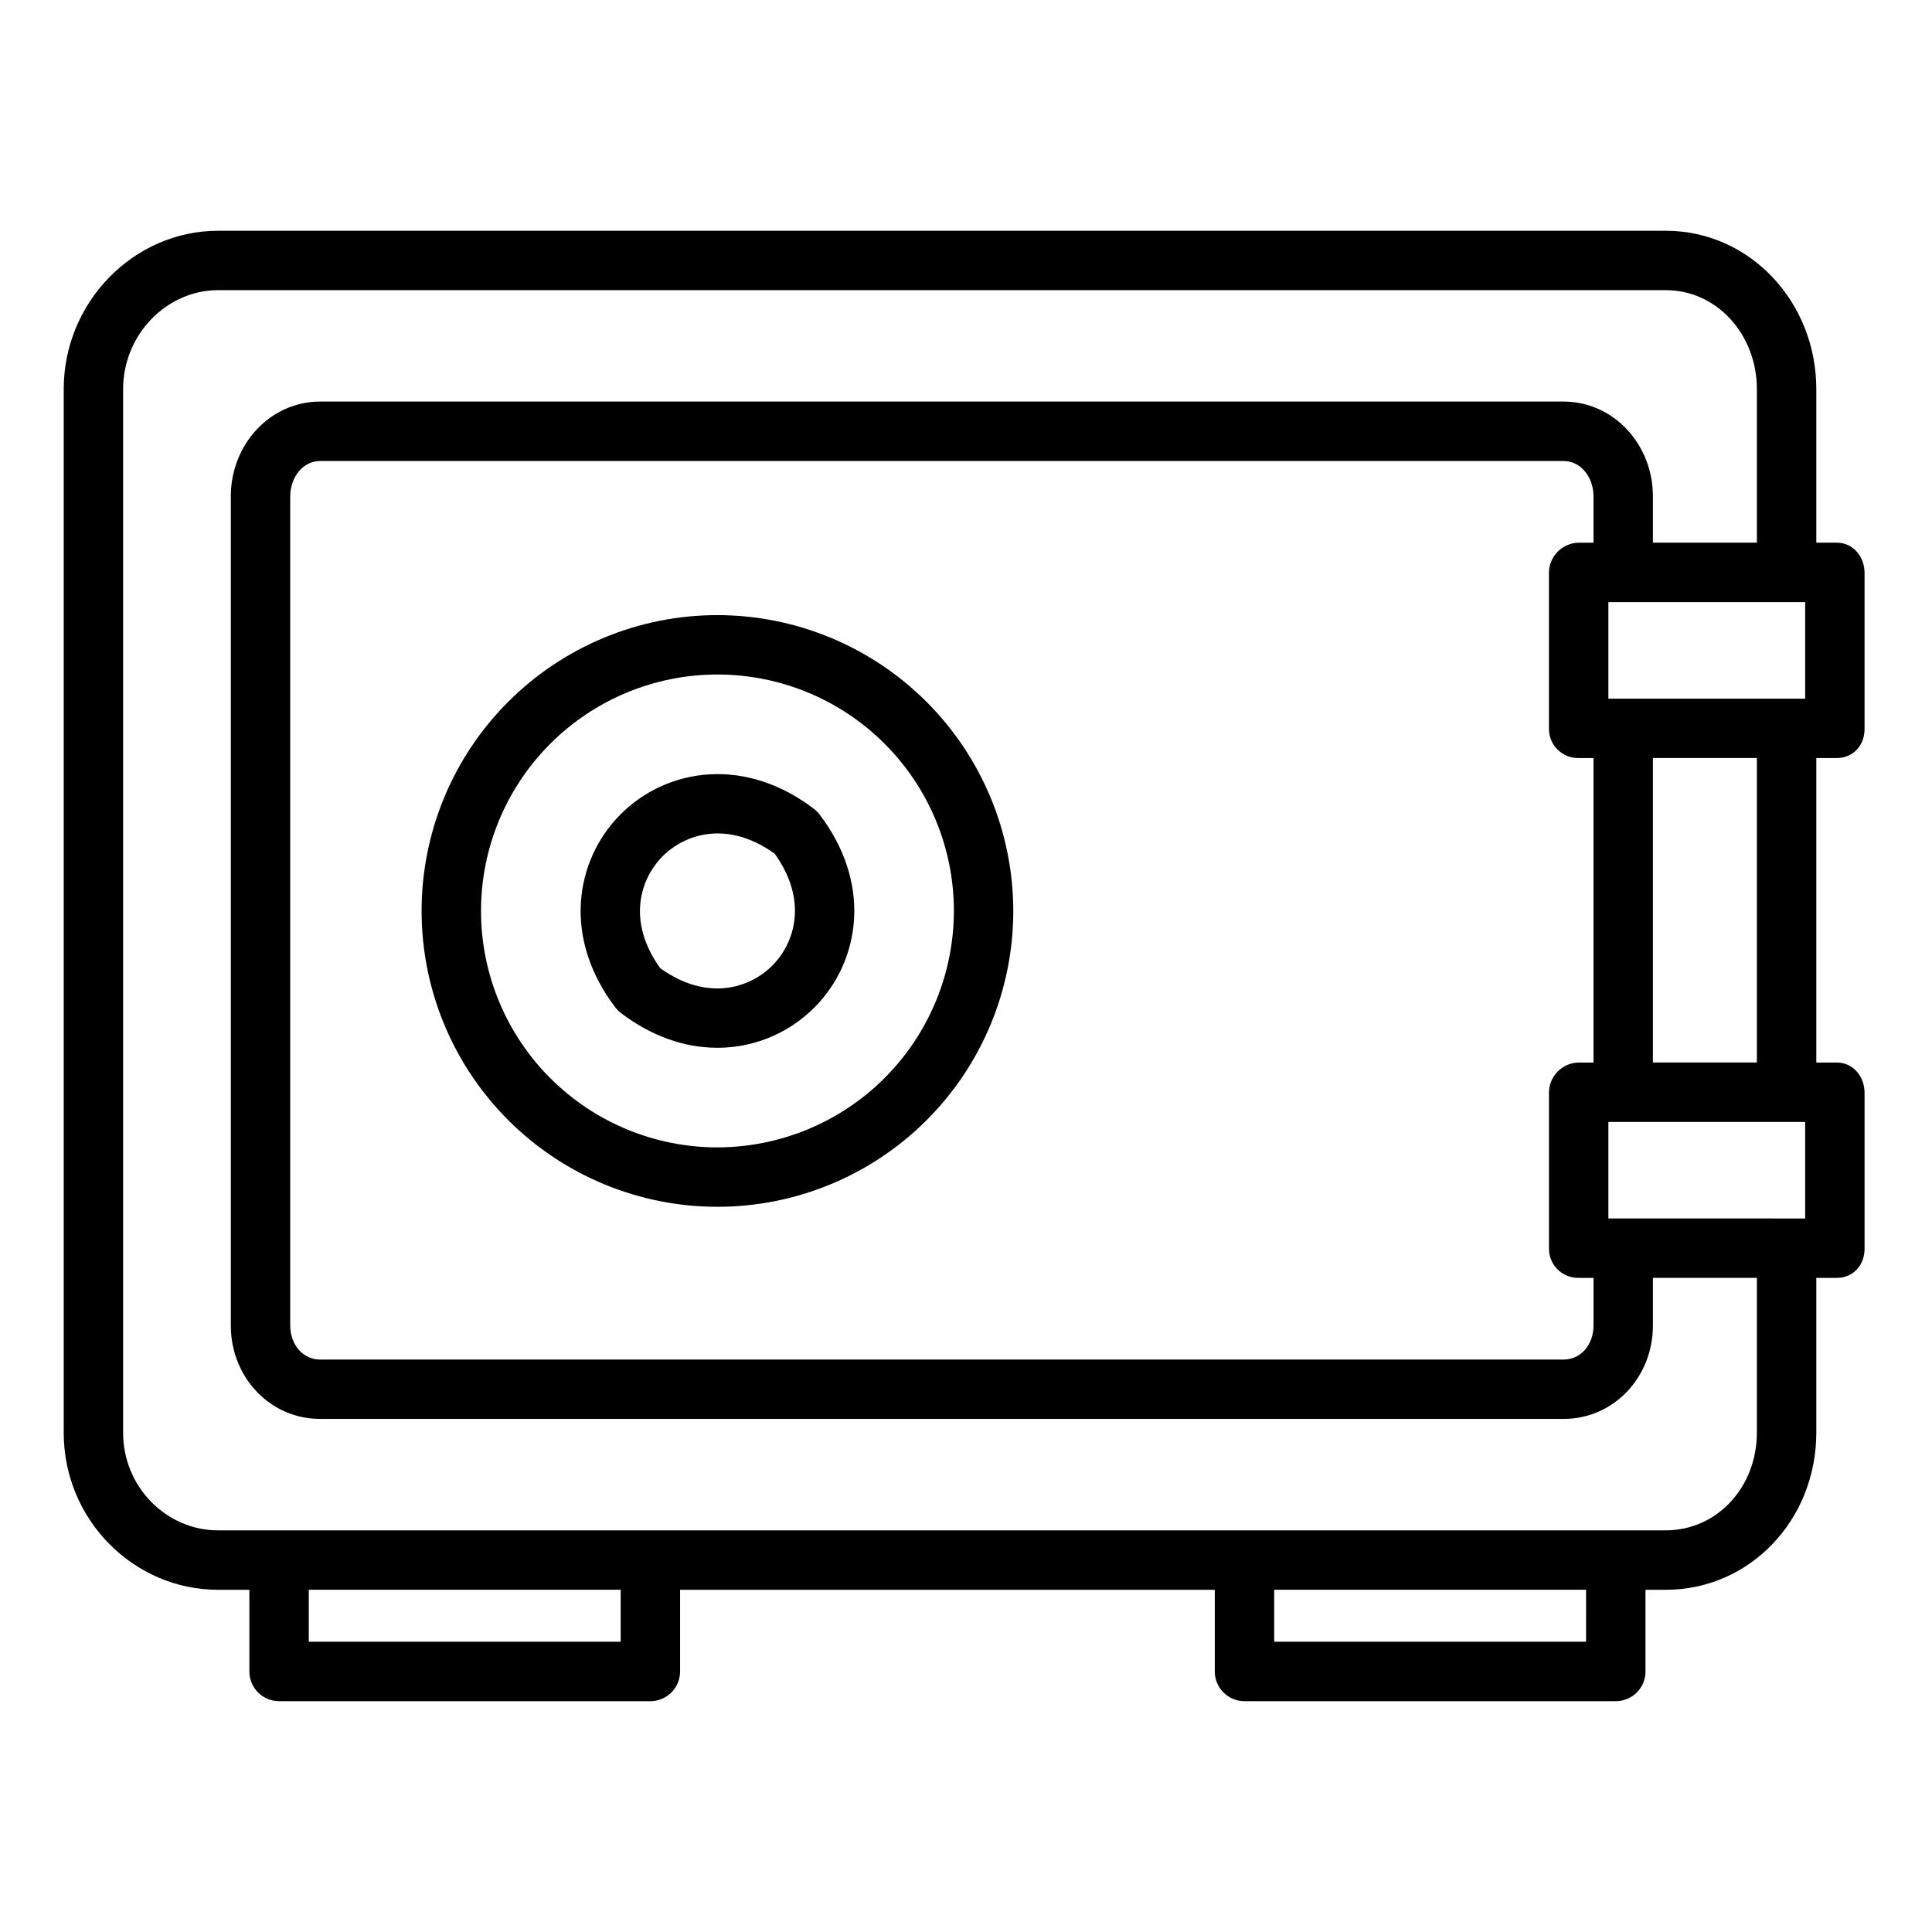 <?xml version="1.0" encoding="UTF-8"?>
<!-- The Best Svg Icon site in the world: iconSvg.co, Visit us! https://iconsvg.co -->
<svg fill="#000000" width="800px" height="800px" version="1.1" viewBox="144 144 512 512" xmlns="http://www.w3.org/2000/svg">
 <g>
  <path d="m334.13 307.01c-20.793 0-40.734 8.258-55.438 22.961-14.703 14.703-22.965 34.645-22.965 55.441 0 20.793 8.262 40.734 22.965 55.438 14.703 14.703 34.645 22.965 55.438 22.965 20.793 0 40.738-8.262 55.441-22.965 14.703-14.703 22.961-34.645 22.961-55.441-0.023-20.785-8.289-40.711-22.988-55.41s-34.625-22.965-55.414-22.988zm0 141.06c-16.617 0-32.555-6.602-44.305-18.352s-18.352-27.688-18.352-44.305c0-16.621 6.598-32.559 18.352-44.309 11.75-11.75 27.688-18.352 44.305-18.352 16.617 0 32.555 6.602 44.305 18.352 11.754 11.75 18.355 27.688 18.355 44.305-0.02 16.613-6.629 32.539-18.375 44.285-11.746 11.746-27.672 18.352-44.285 18.371z"/>
  <path d="m359.7 358.35c-8.621-6.566-18.238-9.73-27.828-9.133-8.816 0.555-17.129 4.305-23.379 10.551-6.246 6.25-10 14.562-10.551 23.379-0.59 9.582 2.566 19.207 9.133 27.828 0.43 0.562 0.934 1.066 1.492 1.492 7.938 6.047 16.727 9.203 25.551 9.203 0.758 0 1.52-0.023 2.277-0.07h0.004c8.816-0.551 17.129-4.301 23.375-10.551 6.25-6.246 10-14.559 10.555-23.375 0.59-9.586-2.566-19.207-9.133-27.828l-0.004-0.004c-0.426-0.562-0.93-1.062-1.492-1.492zm-11.055 41.566c-5.961 5.961-17.23 9.598-29.68 0.66-8.938-12.445-5.301-23.715 0.66-29.676 5.961-5.961 17.23-9.598 29.676-0.66 8.938 12.441 5.301 23.719-0.656 29.676z"/>
  <path d="m630.75 344.89c4.348 0 7.379-3.356 7.379-7.703v-41.328c0-4.348-3.031-8.043-7.379-8.043h-5.41v-40.68c0-23.137-17.625-41.977-39.895-41.977h-383.68c-22.27 0-40.879 18.84-40.879 41.977v276.54c0 23.137 18.609 41.637 40.879 41.637h8.32v21.648c0 2.086 0.828 4.09 2.305 5.566 1.477 1.473 3.481 2.305 5.566 2.305h98.402c2.086 0 4.09-0.832 5.566-2.305 1.477-1.477 2.305-3.481 2.305-5.566v-21.648h141.7v21.648c0 2.086 0.832 4.09 2.305 5.566 1.477 1.473 3.481 2.305 5.566 2.305h98.402c2.086 0 4.09-0.832 5.566-2.305 1.477-1.477 2.305-3.481 2.305-5.566v-21.648h5.371c22.27 0 39.895-18.5 39.895-41.637v-41.02h5.41c4.348 0 7.379-3.356 7.379-7.703v-41.328c0-4.348-3.031-8.043-7.379-8.043h-5.41v-80.688zm-8.363 96.434v25.586l-52.152-0.004v-25.582zm-60.023-15.742v-0.004c-4.379 0.082-7.887 3.66-7.871 8.043v41.328c0.004 2.07 0.844 4.051 2.32 5.5 1.48 1.445 3.481 2.238 5.551 2.203h3.938v12.613c0 5.059-3.328 9.035-7.949 9.035h-329.49c-4.625 0-7.949-3.977-7.949-9.035v-219.72c0-5.059 3.328-9.375 7.949-9.375l329.48 0.004c4.625 0 7.949 4.316 7.949 9.375l0.004 12.27h-3.938c-4.379 0.082-7.887 3.664-7.871 8.043v41.328c0.004 2.07 0.844 4.051 2.32 5.5 1.48 1.449 3.481 2.242 5.551 2.203h3.938v80.688zm7.871-96.434v-25.586h52.152v25.586zm-261.75 249.93h-82.656v-13.773h82.656zm255.84 0h-82.652v-13.773h82.656zm45.266-55.41c0 14.457-10.562 25.891-24.148 25.891h-383.68c-13.59 0-25.137-11.434-25.137-25.891v-276.54c0-14.457 11.547-26.23 25.137-26.23h383.68c13.586 0 24.148 11.773 24.148 26.23v40.68h-27.551v-12.273c0-13.738-10.391-25.117-23.695-25.117h-329.48c-13.305 0-23.695 11.379-23.695 25.117v219.72c0 13.738 10.391 24.777 23.695 24.777h329.48c13.305 0 23.695-11.039 23.695-24.777v-12.613h27.551zm0-98.094h-27.551v-80.688h27.551z"/>
 </g>
</svg>
